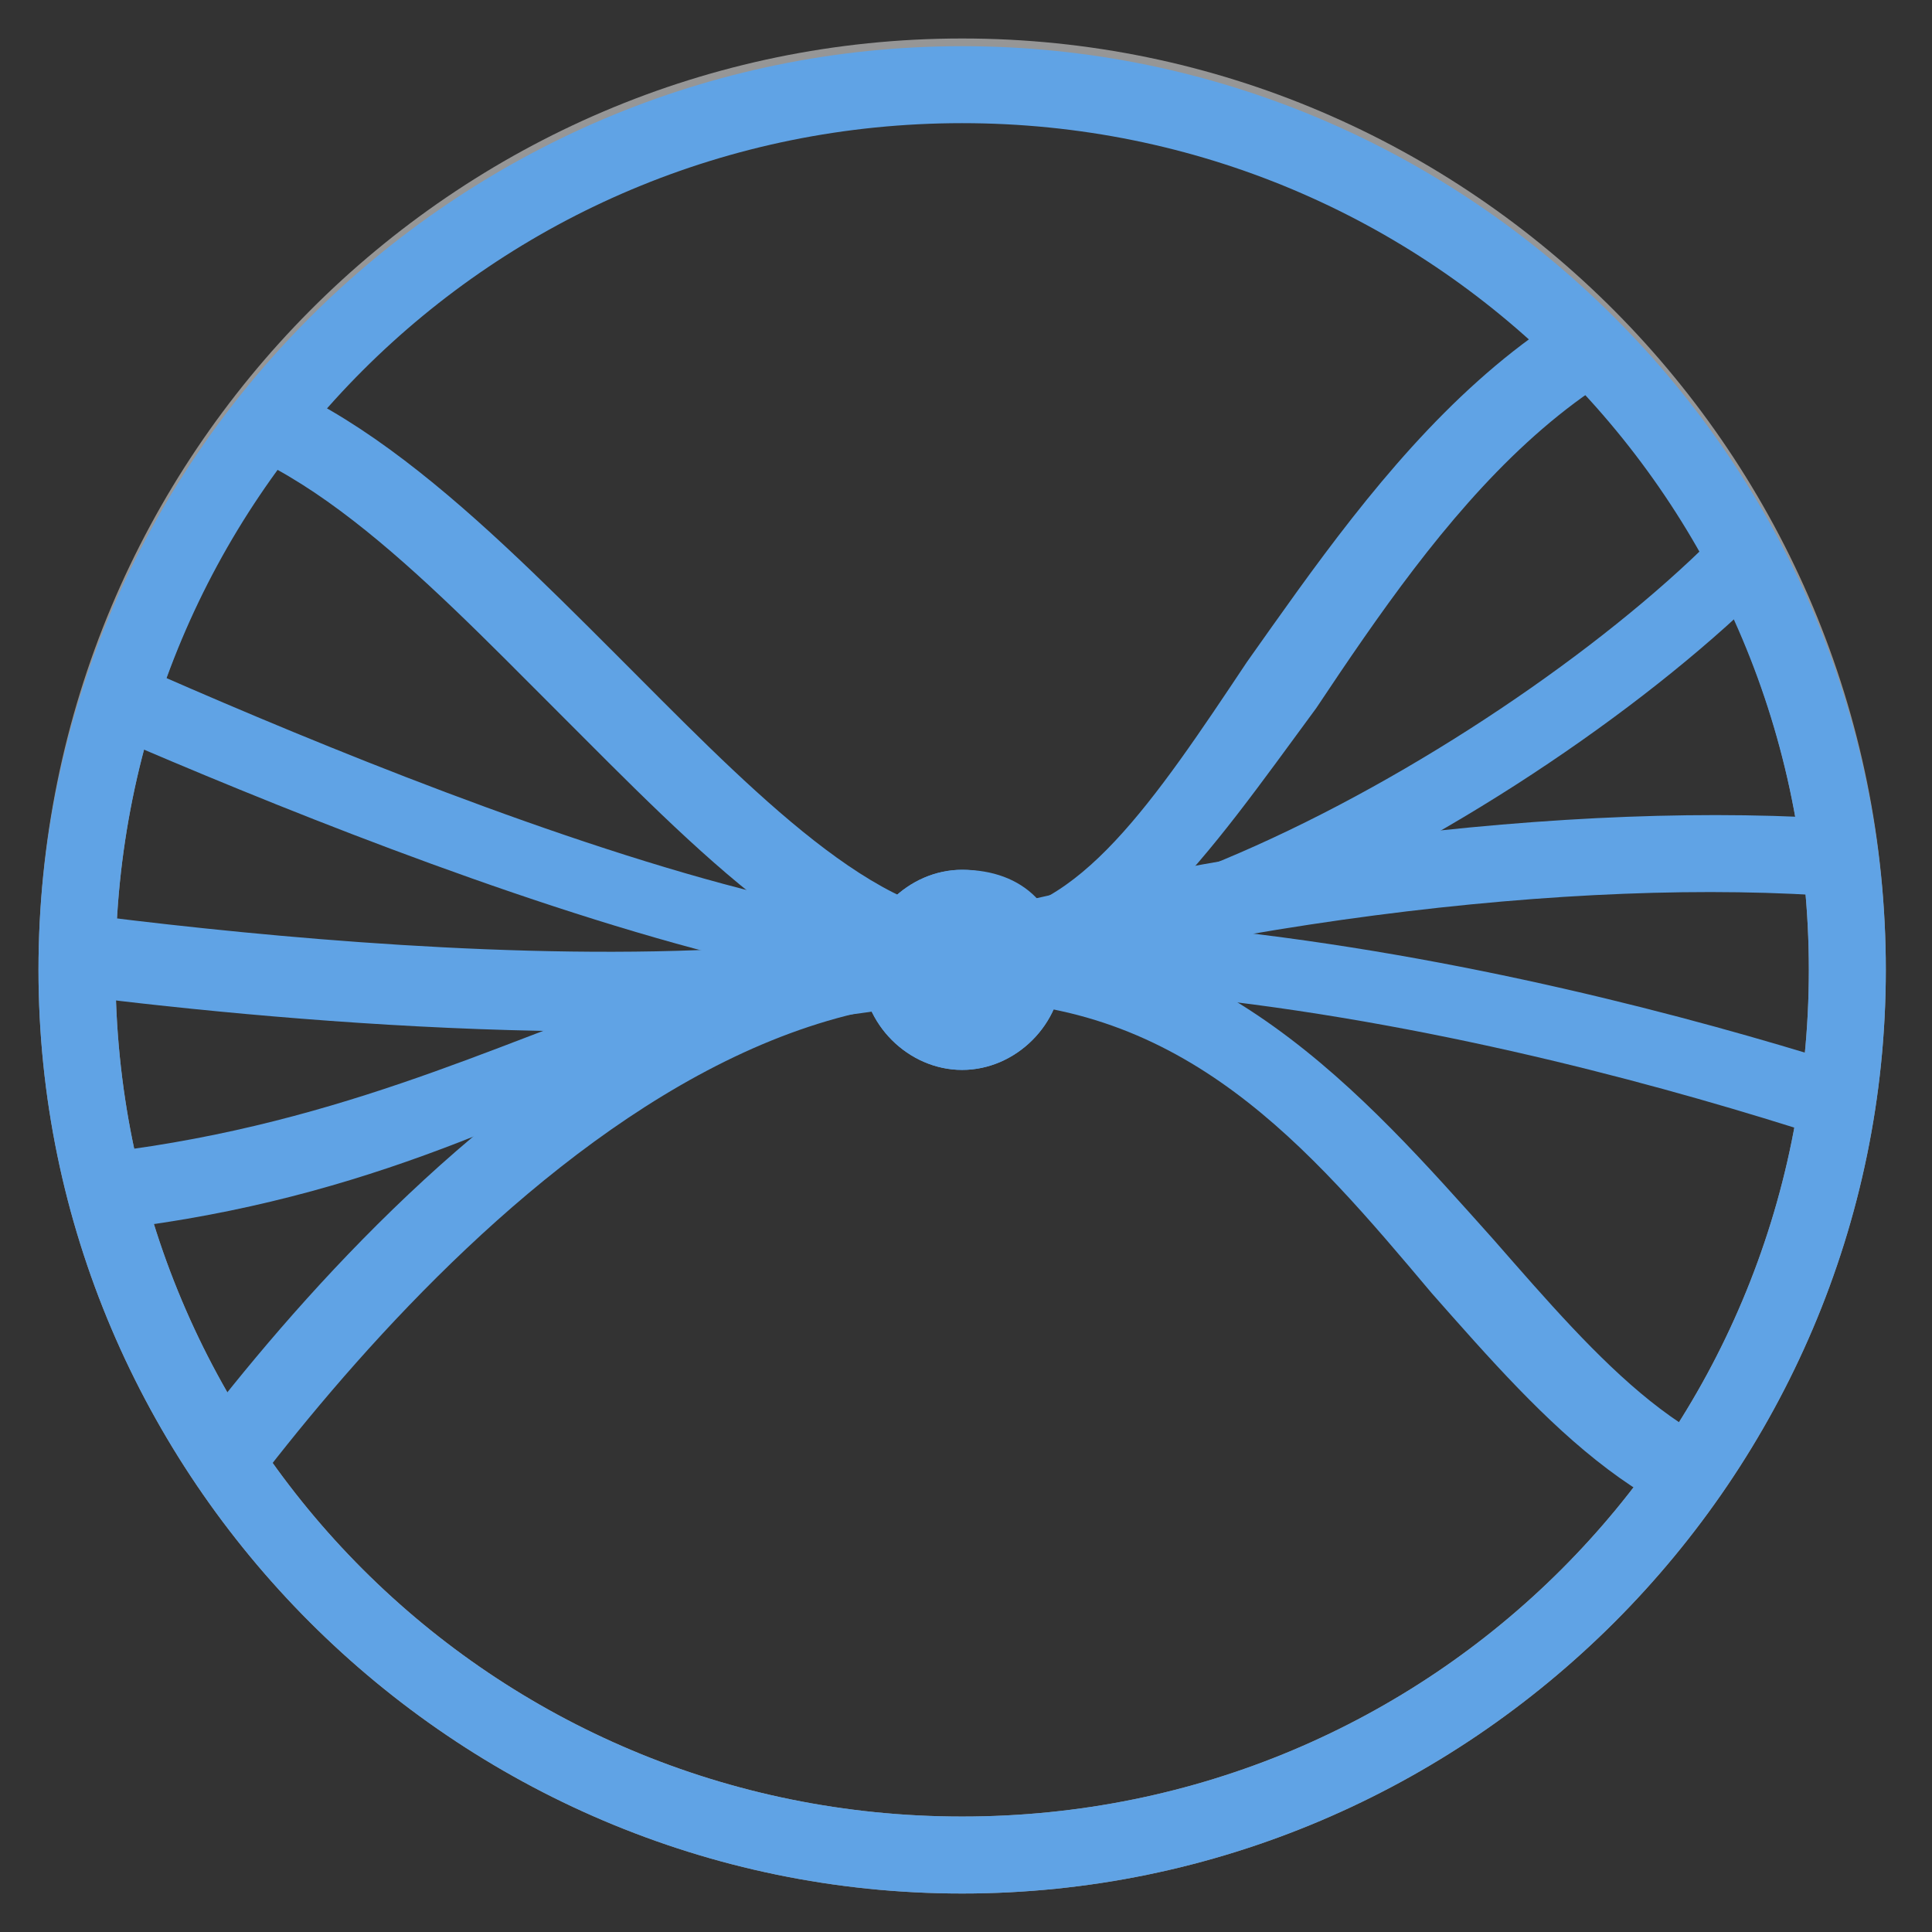 <svg id="Слой_1" xmlns="http://www.w3.org/2000/svg" xmlns:xlink="http://www.w3.org/1999/xlink" viewBox="0 0 25.1 25.1"><rect x="0" y="0" width="25.1" height="25.1" fill="#333333" stroke="none"/><style>.st0{fill:#969696}.st1{clip-path:url(#SVGID_3_)}.st2{fill:#fff}.st3{fill:#60a3e5}.st4{clip-path:url(#SVGID_5_)}.st5{clip-path:url(#SVGID_7_)}.st6{clip-path:url(#SVGID_9_)}.st7{clip-path:url(#SVGID_11_)}.st8{clip-path:url(#SVGID_13_)}.st9{clip-path:url(#SVGID_15_)}</style><path class="st0" d="M12.5 24.6c-6.6 0-12-5.4-12-12C.5 5.9 5.9.5 12.5.5s12 5.4 12 12.1c0 6.6-5.4 12-12 12zm0-23.1c-6.1 0-11 5-11 11.1s4.9 11 11 11 11-4.9 11-11-4.9-11.1-11-11.1z"/><defs><circle id="SVGID_2_" cx="12.5" cy="12.6" r="11.5"/></defs><clipPath id="SVGID_3_"><use xlink:href="#SVGID_2_" overflow="visible"/></clipPath><g class="st1"><path class="st2" d="M13.3 12.6c0 .4-.4.8-.8.8s-.8-.4-.8-.8.4-.8.8-.8c.5 0 .8.3.8.8"/><path class="st3" d="M12.5 13.9c-.7 0-1.3-.6-1.3-1.3s.6-1.3 1.3-1.3c.8 0 1.3.5 1.3 1.3 0 .7-.6 1.3-1.3 1.3zm0-1.6c-.1 0-.3.2-.3.3s.2.3.3.3.3-.2.3-.3c0-.2-.1-.3-.3-.3z"/></g><defs><circle id="SVGID_4_" cx="12.5" cy="12.6" r="11.5"/></defs><clipPath id="SVGID_5_"><use xlink:href="#SVGID_4_" overflow="visible"/></clipPath><path class="st4 st3" d="M12.5 13.9c-.7 0-1.3-.6-1.3-1.3s.6-1.3 1.3-1.3 1.3.6 1.3 1.3-.6 1.3-1.3 1.3zm0-1.6c-.2 0-.3.1-.3.3s.1.3.3.3.3-.1.3-.3-.1-.3-.3-.3z"/><defs><circle id="SVGID_6_" cx="12.5" cy="12.6" r="11.5"/></defs><clipPath id="SVGID_7_"><use xlink:href="#SVGID_6_" overflow="visible"/></clipPath><path class="st5 st3" d="M2.1 21l-.9-.5c.3-.4 5.3-8.5 11.3-8.5 3.3 0 5.2 2.2 6.9 4.1 1.4 1.6 2.6 3 4.3 3v1c-2.2 0-3.6-1.6-5.1-3.3-1.6-1.9-3.2-3.8-6.1-3.8-5.4 0-10.3 7.9-10.4 8z"/><g><defs><circle id="SVGID_8_" cx="12.5" cy="12.6" r="11.5"/></defs><clipPath id="SVGID_9_"><use xlink:href="#SVGID_8_" overflow="visible"/></clipPath><path class="st6 st3" d="M-.8 16.1v-1c3.6 0 6-1 8.1-1.8 1.7-.7 3.4-1.4 5.4-1.4 6.6 0 13.2 2.6 13.5 2.7l-.4.9c-.1 0-6.7-2.7-13.1-2.7-1.8 0-3.3.6-5 1.3-2.2 1-4.7 2-8.5 2z"/></g><g><defs><circle id="SVGID_10_" cx="12.5" cy="12.6" r="11.5"/></defs><clipPath id="SVGID_11_"><use xlink:href="#SVGID_10_" overflow="visible"/></clipPath><path class="st7 st3" d="M7.8 13.4c-4.2 0-8.7-.7-8.9-.8l.2-1c.1 0 8.9 1.5 13.4.3 4.8-1.2 9.6-1.6 12.9-1.1l-.2 1c-3.1-.5-7.9-.1-12.5 1.1-1.4.3-3.2.5-4.9.5z"/></g><g><defs><circle id="SVGID_12_" cx="12.5" cy="12.6" r="11.5"/></defs><clipPath id="SVGID_13_"><use xlink:href="#SVGID_12_" overflow="visible"/></clipPath><path class="st8 st3" d="M12.5 12.9c-4.1 0-12.7-4.1-13-4.2l.4-.9C0 7.8 8.6 12 12.5 12c3.7 0 10.2-4.5 11-6.7l.9.4c-.9 2.4-7.7 7.2-11.9 7.2z"/></g><g><defs><circle id="SVGID_14_" cx="12.5" cy="12.6" r="11.5"/></defs><clipPath id="SVGID_15_"><use xlink:href="#SVGID_14_" overflow="visible"/></clipPath><path class="st9 st3" d="M12.7 12.9c-1.9 0-3.6-1.8-5.5-3.7-1.7-1.7-3.5-3.6-5.3-3.6v-1c2.2 0 4.2 2 6.1 3.9 1.6 1.6 3.3 3.4 4.7 3.4 1.3 0 2.3-1.5 3.5-3.3 1.7-2.4 3.8-5.5 7.5-5.5v1c-3.1 0-5 2.7-6.6 5.1-1.4 1.9-2.6 3.7-4.4 3.7z"/></g><g><path class="st3" d="M12.5 24.6c-6.6 0-12-5.4-12-12s5.4-12 12-12 12 5.4 12 12-5.4 12-12 12zm0-23c-6.1 0-11 4.9-11 11s4.9 11 11 11 11-4.9 11-11-4.9-11-11-11z" id="SVGID_1_"/></g></svg>